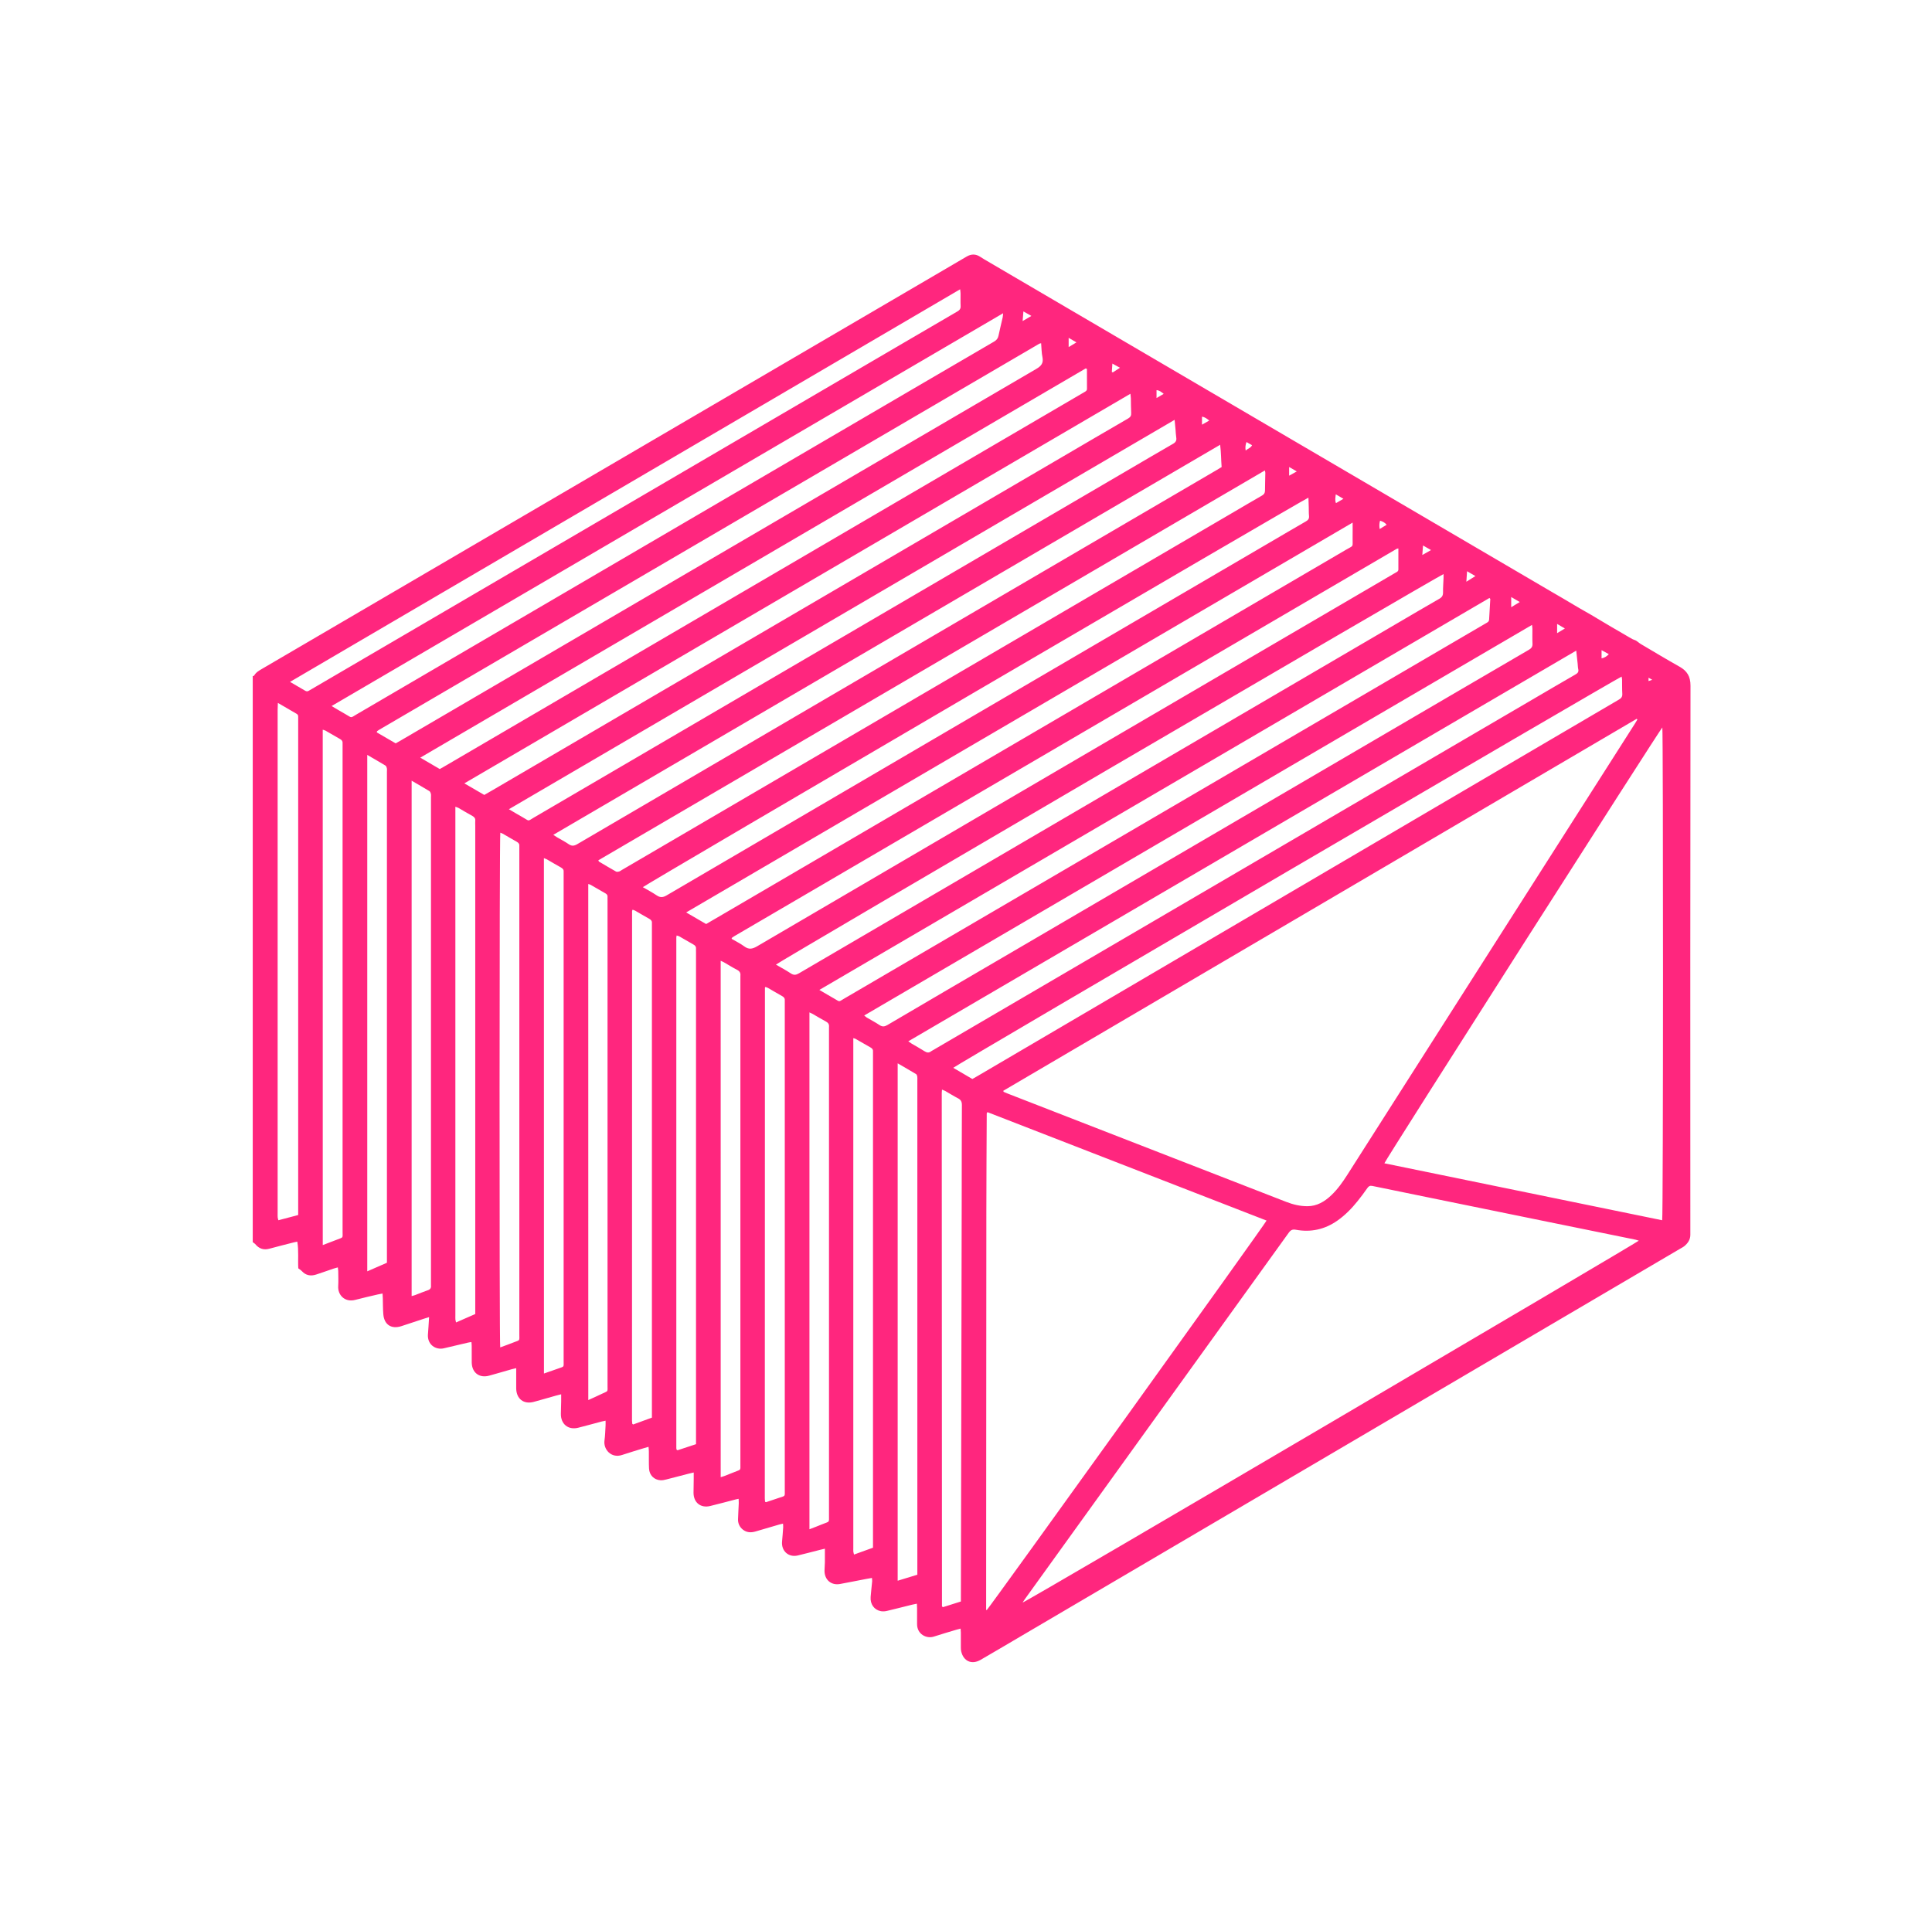 <svg width="129" height="128" viewBox="0 0 129 128" fill="none" xmlns="http://www.w3.org/2000/svg">
<path d="M16.875 82.953V45.153C16.907 45.141 16.956 45.139 16.968 45.117C17.093 44.895 17.3 44.781 17.507 44.66C18.569 44.041 19.629 43.421 20.688 42.799L62.454 18.358C63.149 17.951 63.845 17.543 64.541 17.135C64.858 16.948 65.165 16.954 65.469 17.162C65.551 17.218 65.639 17.271 65.725 17.322C69.56 19.57 73.395 21.818 77.229 24.065L86.207 29.327C87.187 29.901 88.167 30.476 89.148 31.05L103.588 39.514C104.094 39.81 104.604 40.101 105.105 40.405C105.602 40.705 106.116 40.977 106.611 41.282C107.252 41.674 107.906 42.045 108.555 42.425C108.705 42.513 108.854 42.604 109.007 42.686C109.083 42.727 109.175 42.742 109.248 42.786C109.356 42.852 109.448 42.945 109.557 43.009C110.417 43.517 111.272 44.033 112.143 44.522C112.65 44.806 112.876 45.179 112.875 45.788C112.861 57.907 112.857 70.026 112.865 82.146C112.865 82.248 112.862 82.349 112.865 82.451C112.869 82.774 112.707 83.013 112.475 83.209C112.385 83.285 112.274 83.337 112.173 83.397L68.06 109.331C67.199 109.837 66.34 110.347 65.475 110.846C64.881 111.19 64.327 110.94 64.177 110.271C64.16 110.18 64.153 110.088 64.156 109.996C64.154 109.673 64.156 109.35 64.156 109.027C64.156 108.948 64.146 108.868 64.139 108.761C64.025 108.791 63.938 108.811 63.852 108.836C63.353 108.987 62.852 109.131 62.356 109.293C61.865 109.454 61.225 109.14 61.233 108.447C61.237 108.096 61.233 107.745 61.233 107.395C61.233 107.306 61.226 107.216 61.22 107.096C61.093 107.124 60.997 107.139 60.902 107.163C60.343 107.301 59.785 107.445 59.224 107.578C59.092 107.611 58.954 107.618 58.819 107.597C58.369 107.514 58.094 107.127 58.133 106.645C58.16 106.296 58.202 105.948 58.234 105.599C58.24 105.531 58.225 105.461 58.22 105.377C58.077 105.402 57.96 105.421 57.844 105.443C57.26 105.554 56.677 105.673 56.093 105.78C55.498 105.891 55.045 105.499 55.053 104.885C55.055 104.701 55.075 104.517 55.078 104.331C55.082 104.039 55.078 103.746 55.078 103.424C54.968 103.45 54.863 103.472 54.759 103.499C54.263 103.624 53.768 103.758 53.27 103.876C52.649 104.023 52.156 103.574 52.219 102.935C52.249 102.623 52.272 102.311 52.293 101.998C52.298 101.921 52.287 101.844 52.282 101.749C52.18 101.773 52.109 101.787 52.041 101.807C51.505 101.963 50.969 102.121 50.434 102.277C50.137 102.363 49.852 102.348 49.601 102.149C49.495 102.067 49.41 101.96 49.353 101.838C49.297 101.716 49.272 101.582 49.279 101.447C49.289 101.097 49.313 100.747 49.327 100.397C49.331 100.302 49.321 100.207 49.317 100.093C49.227 100.111 49.174 100.12 49.122 100.134C48.556 100.28 47.99 100.434 47.422 100.572C46.785 100.728 46.308 100.346 46.307 99.686C46.307 99.373 46.316 99.059 46.32 98.745C46.322 98.619 46.32 98.492 46.32 98.335C46.19 98.365 46.093 98.385 45.998 98.41C45.502 98.539 45.008 98.671 44.511 98.795C44.379 98.828 44.24 98.863 44.106 98.854C43.669 98.827 43.359 98.514 43.336 98.068C43.317 97.691 43.33 97.311 43.325 96.933C43.325 96.836 43.312 96.739 43.303 96.621C43.183 96.656 43.096 96.677 43.011 96.704C42.521 96.856 42.029 96.998 41.543 97.162C40.81 97.412 40.277 96.787 40.362 96.194C40.409 95.866 40.413 95.532 40.434 95.201C40.44 95.102 40.434 95.003 40.434 94.876C40.326 94.9 40.246 94.913 40.169 94.932C39.647 95.07 39.128 95.215 38.604 95.347C37.941 95.513 37.438 95.102 37.45 94.411C37.455 94.134 37.465 93.857 37.47 93.581C37.473 93.436 37.47 93.29 37.47 93.112C37.33 93.148 37.225 93.172 37.122 93.201C36.629 93.339 36.137 93.484 35.643 93.618C34.971 93.801 34.478 93.422 34.467 92.718C34.462 92.367 34.467 92.017 34.467 91.666V91.367C34.341 91.397 34.253 91.415 34.167 91.439C33.666 91.582 33.166 91.73 32.663 91.868C32.006 92.049 31.507 91.67 31.498 90.985C31.494 90.616 31.498 90.247 31.496 89.877C31.496 89.798 31.485 89.719 31.477 89.624C31.38 89.639 31.308 89.647 31.238 89.664C30.703 89.788 30.17 89.916 29.636 90.041C29.086 90.169 28.546 89.794 28.571 89.155C28.579 88.971 28.599 88.787 28.61 88.603C28.624 88.403 28.635 88.203 28.65 87.96C28.515 88.001 28.422 88.027 28.329 88.058C27.817 88.227 27.305 88.4 26.791 88.565C26.132 88.776 25.653 88.464 25.595 87.775C25.564 87.417 25.571 87.055 25.56 86.697C25.557 86.599 25.55 86.501 25.543 86.383C25.415 86.408 25.317 86.423 25.22 86.446C24.722 86.564 24.221 86.674 23.727 86.806C23.026 86.994 22.546 86.482 22.582 85.895C22.602 85.555 22.587 85.213 22.584 84.871C22.579 84.793 22.57 84.716 22.557 84.638C22.447 84.669 22.361 84.689 22.277 84.717C21.887 84.849 21.5 84.99 21.108 85.116C20.748 85.233 20.423 85.18 20.154 84.887C20.089 84.817 20.003 84.766 19.917 84.7C19.883 84.118 19.954 83.522 19.85 82.918C19.745 82.941 19.674 82.953 19.604 82.971C19.064 83.109 18.523 83.244 17.984 83.391C17.592 83.498 17.285 83.383 17.034 83.073C16.993 83.029 16.929 82.995 16.875 82.953ZM66.991 72.843C66.997 72.866 67.004 72.89 67.01 72.914C67.11 72.957 67.209 73.002 67.312 73.041C70.97 74.465 74.628 75.888 78.287 77.31C80.821 78.296 83.354 79.281 85.887 80.265C86.343 80.442 86.815 80.555 87.305 80.552C87.936 80.549 88.442 80.245 88.888 79.823C89.318 79.415 89.657 78.934 89.973 78.436C93.408 73.045 96.844 67.653 100.28 62.262C103.241 57.615 106.203 52.969 109.165 48.323C109.222 48.234 109.275 48.142 109.329 48.052L109.284 48.003L66.991 72.843ZM68.278 107.021C68.675 106.899 109.274 83.006 109.422 82.854C109.353 82.829 109.283 82.807 109.212 82.789C107.106 82.359 105.001 81.93 102.895 81.502C100.405 80.994 97.915 80.485 95.424 79.976C94.16 79.718 92.897 79.463 91.634 79.199C91.469 79.164 91.385 79.217 91.295 79.345C91.09 79.639 90.876 79.928 90.651 80.207C90.253 80.703 89.811 81.156 89.287 81.522C88.447 82.107 87.525 82.308 86.522 82.124C86.302 82.083 86.179 82.143 86.048 82.325C80.178 90.485 74.304 98.643 68.427 106.798C68.376 106.871 68.328 106.947 68.278 107.021ZM65.934 74.271C65.903 74.318 65.885 74.333 65.885 74.348C65.875 76.507 65.861 78.664 65.859 80.822C65.853 89.712 65.848 98.602 65.845 107.492C65.846 107.497 65.847 107.501 65.85 107.505C65.852 107.509 65.855 107.513 65.858 107.516C65.867 107.52 65.876 107.522 65.886 107.523C66.14 107.263 84.493 81.719 84.568 81.511L65.934 74.271ZM110.994 48.58C110.828 48.73 92.517 77.431 92.435 77.686L110.984 81.49C111.056 81.216 111.056 48.807 110.994 48.58ZM39.951 57.453C39.975 57.504 39.979 57.528 39.991 57.536C40.369 57.761 40.746 57.987 41.13 58.202C41.182 58.232 41.269 58.221 41.332 58.202C41.4 58.183 41.46 58.133 41.524 58.096L82.247 34.271C82.919 33.877 83.59 33.48 84.266 33.093C84.401 33.015 84.463 32.923 84.464 32.766C84.466 32.37 84.48 31.973 84.486 31.576C84.486 31.535 84.471 31.495 84.455 31.417L39.951 57.453ZM105.246 43.449L60.647 69.54C60.75 69.611 60.812 69.66 60.879 69.7C61.163 69.868 61.454 70.025 61.731 70.203C61.891 70.306 62.029 70.324 62.179 70.2C62.209 70.18 62.24 70.161 62.273 70.145L102.592 46.558C103.462 46.049 104.331 45.538 105.205 45.035C105.351 44.951 105.421 44.859 105.379 44.683C105.351 44.568 105.354 44.445 105.341 44.326C105.312 44.052 105.282 43.78 105.246 43.449ZM54.709 66.108C55.075 66.322 55.379 66.506 55.689 66.68C56.109 66.916 55.964 66.922 56.369 66.686C70.449 58.451 84.528 50.214 98.608 41.977C98.83 41.847 99.051 41.718 99.273 41.589C99.355 41.542 99.422 41.493 99.428 41.382C99.451 40.922 99.481 40.462 99.507 40.002C99.507 39.99 99.487 39.976 99.452 39.933L54.709 66.108ZM93.37 36.625C93.309 36.638 93.28 36.637 93.26 36.65C78.506 45.278 63.753 53.907 49.001 62.536C48.955 62.565 48.91 62.597 48.867 62.631C48.861 62.638 48.857 62.646 48.855 62.655C48.855 62.671 48.856 62.686 48.858 62.701C49.131 62.862 49.432 63.006 49.694 63.2C49.996 63.425 50.233 63.381 50.548 63.197C63.958 55.341 77.371 47.49 90.788 39.646C91.579 39.183 92.37 38.72 93.161 38.257C93.252 38.201 93.37 38.169 93.37 38.028C93.37 37.568 93.37 37.108 93.37 36.625ZM32.335 53.087C32.526 52.977 32.708 52.874 32.889 52.768L71.236 30.334C72.597 29.538 73.955 28.74 75.32 27.95C75.477 27.859 75.54 27.76 75.529 27.578C75.51 27.256 75.516 26.933 75.508 26.61C75.506 26.521 75.491 26.433 75.477 26.296L31.005 52.314L32.335 53.087ZM69.516 22.921C69.444 22.939 69.415 22.941 69.393 22.954C54.693 31.552 39.993 40.15 25.294 48.749C25.256 48.773 25.219 48.8 25.183 48.828C25.177 48.834 25.172 48.842 25.169 48.85C25.166 48.859 25.166 48.868 25.159 48.91L26.419 49.642C26.535 49.577 26.631 49.525 26.726 49.469C40.879 41.19 55.033 32.913 69.19 24.638C69.532 24.438 69.684 24.245 69.604 23.847C69.543 23.553 69.544 23.247 69.516 22.921ZM90.315 34.9L45.816 60.933L47.148 61.708C47.508 61.499 47.855 61.296 48.203 61.093C62.092 52.967 75.981 44.841 89.87 36.715C90.419 36.393 90.303 36.579 90.314 35.931C90.32 35.61 90.315 35.289 90.315 34.9ZM36.943 55.752C37.057 55.826 37.123 55.872 37.192 55.913C37.453 56.067 37.724 56.204 37.972 56.375C38.175 56.514 38.33 56.498 38.541 56.375C52.774 48.04 67.01 39.709 81.249 31.383C81.351 31.323 81.451 31.26 81.569 31.189C81.529 30.706 81.537 30.224 81.469 29.703L36.943 55.752ZM22.14 47.15C22.489 47.355 22.777 47.531 23.071 47.695C23.531 47.952 23.363 47.968 23.823 47.699C36.347 40.374 48.87 33.048 61.393 25.721C63.053 24.75 64.715 23.779 66.378 22.81C66.543 22.714 66.634 22.599 66.672 22.412C66.754 22.006 66.858 21.604 66.948 21.2C66.965 21.127 66.965 21.05 66.978 20.919L22.14 47.15ZM57.703 67.816C57.781 67.878 57.825 67.922 57.877 67.954C58.161 68.122 58.456 68.274 58.729 68.457C58.917 68.583 59.061 68.564 59.251 68.453C61.968 66.855 64.689 65.262 67.412 63.673L97.572 46.028C99.075 45.149 100.579 44.271 102.083 43.394C102.253 43.295 102.336 43.19 102.325 42.984C102.308 42.652 102.322 42.32 102.319 41.988C102.319 41.919 102.304 41.851 102.292 41.732L57.703 67.816ZM96.386 38.337C96.131 38.407 51.983 64.236 51.808 64.418C52.144 64.614 52.484 64.793 52.803 65.005C53.001 65.137 53.148 65.116 53.346 65C66.678 57.195 80.012 49.393 93.347 41.593C94.265 41.057 95.179 40.514 96.102 39.988C96.289 39.882 96.356 39.761 96.352 39.552C96.346 39.239 96.374 38.926 96.385 38.612C96.389 38.524 96.386 38.435 96.386 38.339V38.337ZM33.979 54.041C34.329 54.246 34.618 54.421 34.913 54.586C35.382 54.85 35.202 54.858 35.662 54.589C48.856 46.873 62.049 39.155 75.242 31.436C76.271 30.836 77.296 30.227 78.329 29.635C78.511 29.53 78.571 29.413 78.538 29.214C78.51 29.042 78.507 28.866 78.491 28.691C78.473 28.491 78.453 28.291 78.429 28.037L33.979 54.041ZM87.364 33.234C87.031 33.356 43.081 59.081 42.922 59.246C43.233 59.428 43.55 59.592 43.843 59.791C44.076 59.949 44.257 59.943 44.507 59.797C57.926 51.937 71.348 44.083 84.772 36.233C85.579 35.763 86.383 35.285 87.194 34.82C87.35 34.731 87.423 34.633 87.403 34.449C87.383 34.257 87.392 34.061 87.386 33.867C87.38 33.669 87.372 33.468 87.364 33.234ZM72.575 24.642L72.498 24.601L28.062 50.597L29.363 51.358C29.465 51.3 29.561 51.247 29.656 51.192L70.999 27.007C71.466 26.734 71.933 26.46 72.4 26.187C72.486 26.136 72.579 26.097 72.578 25.968C72.573 25.526 72.575 25.084 72.575 24.642ZM64.925 72.057C65.055 71.983 65.166 71.921 65.276 71.856L102.285 50.129C104.222 48.991 106.158 47.855 108.095 46.72C108.257 46.626 108.333 46.526 108.321 46.331C108.302 46.009 108.312 45.685 108.306 45.362C108.3 45.301 108.29 45.242 108.277 45.183C107.974 45.291 63.81 71.143 63.648 71.31L64.925 72.057ZM19.365 45.537C19.747 45.758 20.064 45.941 20.378 46.128C20.416 46.154 20.461 46.167 20.507 46.166C20.553 46.165 20.597 46.148 20.633 46.12C20.686 46.084 20.743 46.056 20.799 46.024L60.052 23.061C61.341 22.307 62.631 21.554 63.921 20.801C64.073 20.713 64.152 20.618 64.141 20.432C64.126 20.156 64.139 19.879 64.136 19.602C64.136 19.523 64.121 19.445 64.109 19.318L19.365 45.537ZM18.554 46.941C18.547 47.134 18.538 47.27 18.538 47.405C18.538 58.608 18.538 69.811 18.538 81.015C18.538 81.107 18.534 81.2 18.541 81.292C18.546 81.351 18.567 81.409 18.587 81.49L19.91 81.141V48.061C19.91 47.996 19.907 47.931 19.91 47.867C19.914 47.826 19.906 47.784 19.886 47.748C19.866 47.712 19.835 47.683 19.798 47.665C19.401 47.438 19.007 47.206 18.554 46.941ZM31.733 87.753V55.119C31.733 55.017 31.724 54.915 31.733 54.814C31.749 54.653 31.676 54.565 31.539 54.489C31.225 54.319 30.921 54.131 30.611 53.953C30.56 53.926 30.501 53.91 30.405 53.874V87.843C30.405 87.935 30.401 88.028 30.407 88.12C30.417 88.185 30.431 88.25 30.449 88.314L31.733 87.753ZM59.938 71.01V105.563L61.251 105.162V72.14C61.251 72.057 61.26 71.973 61.246 71.891C61.236 71.833 61.211 71.756 61.167 71.73C60.776 71.494 60.381 71.268 59.938 71.01ZM58.29 103.357V70.418C58.29 70.353 58.285 70.288 58.29 70.224C58.303 70.097 58.247 70.02 58.139 69.959C57.795 69.766 57.456 69.566 57.114 69.37C57.087 69.354 57.05 69.351 56.975 69.329V69.762C56.975 80.966 56.975 92.169 56.975 103.373C56.975 103.456 56.97 103.54 56.977 103.623C56.988 103.688 57.002 103.753 57.021 103.816L58.29 103.357ZM54.047 67.61V102.127C54.364 102.003 54.651 101.895 54.937 101.777C55.404 101.584 55.352 101.711 55.352 101.178C55.353 90.371 55.353 79.564 55.352 68.757C55.348 68.702 55.348 68.646 55.352 68.591C55.374 68.412 55.306 68.302 55.144 68.217C54.844 68.059 54.556 67.879 54.262 67.711C54.203 67.678 54.137 67.652 54.047 67.61ZM48.121 98.647C48.215 98.618 48.293 98.599 48.368 98.57C48.598 98.481 48.828 98.391 49.057 98.297C49.489 98.119 49.436 98.228 49.436 97.729C49.437 86.93 49.437 76.13 49.436 65.331C49.433 65.276 49.433 65.22 49.436 65.165C49.458 64.979 49.394 64.861 49.219 64.769C48.917 64.615 48.631 64.432 48.337 64.263C48.276 64.228 48.21 64.203 48.12 64.162L48.121 98.647ZM51.111 65.906C51.092 65.937 51.075 65.951 51.075 65.966C51.071 77.329 51.068 88.692 51.066 100.055C51.066 100.127 51.076 100.2 51.083 100.274C51.084 100.283 51.089 100.291 51.096 100.297C51.113 100.306 51.13 100.313 51.148 100.318C51.42 100.227 51.714 100.131 52.007 100.03C52.454 99.876 52.4 99.972 52.4 99.483C52.401 88.664 52.401 77.846 52.4 67.027C52.396 66.962 52.396 66.898 52.4 66.833C52.417 66.686 52.357 66.594 52.227 66.523C51.907 66.346 51.593 66.156 51.275 65.973C51.222 65.947 51.167 65.925 51.111 65.906ZM46.473 96.443V63.587C46.473 63.513 46.467 63.439 46.473 63.365C46.487 63.227 46.424 63.145 46.307 63.08C45.987 62.901 45.673 62.712 45.354 62.531C45.304 62.503 45.243 62.494 45.178 62.474C45.168 62.517 45.161 62.561 45.158 62.605C45.158 73.976 45.158 85.347 45.158 96.718C45.16 96.745 45.165 96.772 45.173 96.799C45.175 96.808 45.179 96.816 45.185 96.822C45.204 96.833 45.223 96.843 45.242 96.85L46.473 96.443ZM43.528 94.671V61.867C43.525 61.802 43.525 61.737 43.528 61.673C43.546 61.526 43.488 61.435 43.358 61.363C43.037 61.186 42.724 60.996 42.405 60.814C42.355 60.786 42.295 60.773 42.235 60.752C42.22 60.799 42.204 60.825 42.204 60.85C42.201 72.194 42.199 83.539 42.199 94.883C42.201 94.947 42.207 95.011 42.217 95.074C42.219 95.083 42.223 95.091 42.23 95.097C42.245 95.109 42.261 95.119 42.278 95.128L43.528 94.671ZM36.32 91.725C36.661 91.606 36.963 91.504 37.262 91.396C37.693 91.239 37.634 91.33 37.634 90.86C37.635 80.052 37.635 69.245 37.634 58.438C37.63 58.373 37.63 58.309 37.634 58.244C37.652 58.096 37.59 58.006 37.461 57.935C37.14 57.758 36.827 57.568 36.509 57.385C36.447 57.355 36.382 57.328 36.317 57.306L36.32 91.725ZM21.551 83.148C21.891 83.018 22.189 82.909 22.484 82.791C22.944 82.608 22.874 82.712 22.874 82.233C22.875 71.443 22.875 60.652 22.874 49.861C22.87 49.787 22.87 49.713 22.874 49.639C22.888 49.501 22.824 49.42 22.707 49.355C22.379 49.172 22.057 48.978 21.73 48.792C21.681 48.764 21.62 48.755 21.549 48.731L21.551 83.148ZM24.522 50.414V84.901L25.835 84.328V51.552C25.835 51.469 25.847 51.383 25.831 51.303C25.817 51.238 25.785 51.154 25.734 51.124C25.352 50.892 24.963 50.671 24.522 50.414ZM33.4 89.981C33.712 89.865 34.005 89.763 34.292 89.648C34.742 89.468 34.676 89.578 34.676 89.087C34.678 78.297 34.678 67.507 34.676 56.716C34.672 56.652 34.672 56.587 34.676 56.523C34.694 56.374 34.633 56.285 34.503 56.214C34.19 56.041 33.885 55.855 33.575 55.678C33.52 55.65 33.463 55.627 33.406 55.607C33.346 55.84 33.336 89.664 33.4 89.981ZM27.485 52.136V86.553C27.578 86.527 27.649 86.513 27.715 86.488C27.997 86.381 28.276 86.262 28.561 86.166C28.73 86.111 28.796 86.011 28.776 85.84C28.773 85.793 28.773 85.747 28.776 85.701C28.776 74.885 28.776 64.07 28.776 53.254C28.776 53.171 28.787 53.085 28.769 53.006C28.754 52.941 28.719 52.861 28.667 52.829C28.292 52.602 27.912 52.385 27.485 52.136ZM64.159 106.949V106.666L64.198 87.546C64.204 85.074 64.209 82.602 64.213 80.131C64.217 78.019 64.213 75.906 64.226 73.794C64.226 73.567 64.155 73.443 63.961 73.343C63.668 73.193 63.389 73.014 63.102 72.851C63.035 72.818 62.967 72.79 62.897 72.765C62.89 72.858 62.881 72.922 62.881 72.986C62.886 84.414 62.891 95.841 62.896 107.269C62.898 107.278 62.902 107.286 62.908 107.293C62.928 107.305 62.947 107.317 62.968 107.326L64.159 106.949ZM39.281 93.498C39.618 93.343 39.918 93.212 40.212 93.069C40.621 92.871 40.565 92.976 40.565 92.527C40.566 81.726 40.566 70.924 40.565 60.123C40.565 60.049 40.559 59.975 40.565 59.902C40.575 59.784 40.522 59.714 40.424 59.659C40.089 59.469 39.757 59.274 39.423 59.083C39.386 59.062 39.343 59.055 39.279 59.035L39.281 93.498ZM100.903 39.87V40.551L101.474 40.204L100.903 39.87ZM97.956 38.147C97.939 38.387 97.928 38.58 97.909 38.848L98.513 38.471L97.956 38.147ZM68.333 20.796C68.315 21.021 68.301 21.198 68.281 21.441L68.866 21.098L68.333 20.796ZM89.701 33.31L89.19 33.011C89.17 33.229 89.121 33.404 89.204 33.6L89.701 33.31ZM94.968 37.064C95.184 36.941 95.342 36.852 95.549 36.734L95.015 36.427C94.999 36.652 94.986 36.826 94.968 37.064ZM74.237 24.837L74.303 24.869L74.78 24.56L74.274 24.281C74.26 24.5 74.249 24.669 74.237 24.837ZM71.354 22.561V23.177L71.876 22.865L71.354 22.561ZM103.969 41.666V42.284L104.488 41.971L103.969 41.666ZM106.937 43.966C107.129 43.93 107.274 43.838 107.422 43.687L106.937 43.418V43.966ZM92.586 35.045C92.463 34.89 92.317 34.826 92.147 34.771C92.092 34.958 92.09 35.121 92.121 35.328L92.586 35.045ZM86.076 31.187V31.766L86.587 31.483L86.076 31.187ZM80.258 28.36L80.742 28.085C80.583 27.958 80.454 27.855 80.257 27.827L80.258 28.36ZM83.228 29.519C83.163 29.705 83.137 29.864 83.173 30.086C83.333 29.948 83.511 29.916 83.6 29.732L83.228 29.519ZM77.222 26.582L77.701 26.302C77.539 26.177 77.417 26.067 77.222 26.055V26.582ZM110.32 45.397C110.205 45.332 110.148 45.301 110.073 45.258V45.484L110.32 45.397Z" fill="#FF267E"/>
</svg>
